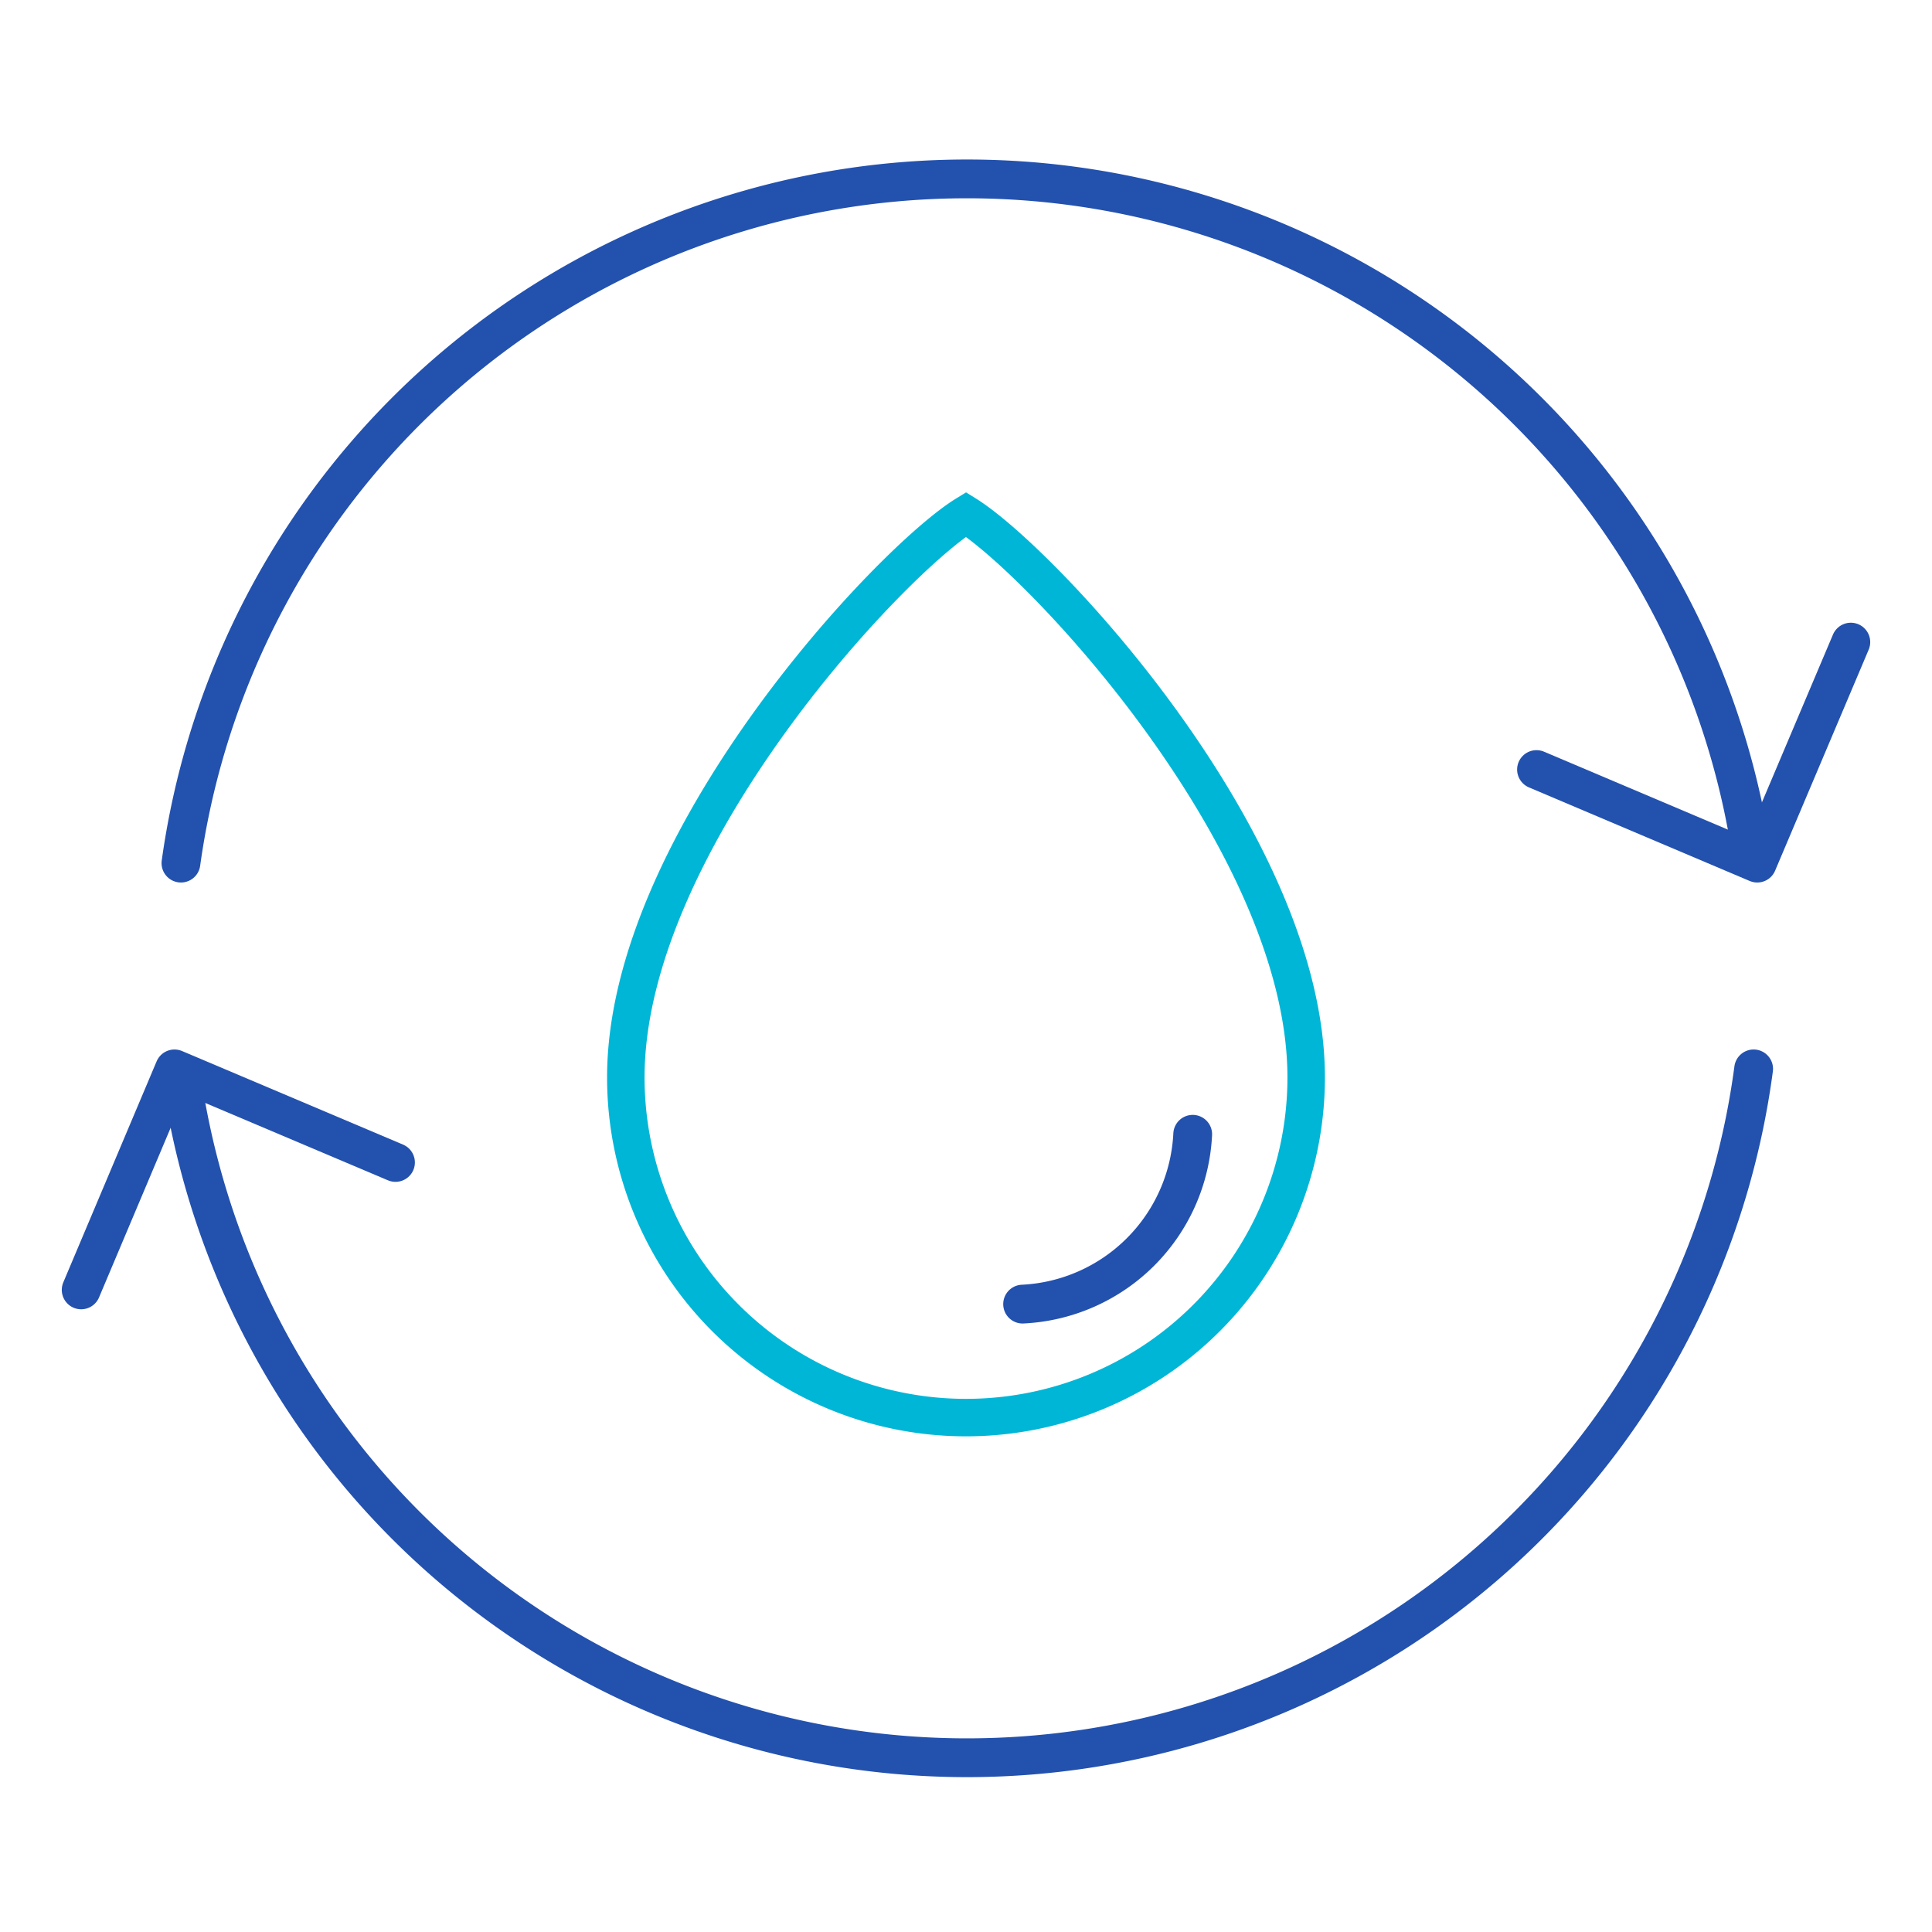 <svg xmlns="http://www.w3.org/2000/svg" viewBox="0 0 74.74 74.74"><defs><style>.cls-1,.cls-2,.cls-3{fill:none;}.cls-2{stroke:#00b6d7;stroke-linecap:square;stroke-miterlimit:10;stroke-width:1.45px;}.cls-3{stroke:#2351ae;stroke-linecap:round;stroke-linejoin:round;stroke-width:1.5px;}</style></defs><g id="Capa_2" data-name="Capa 2"><g id="Capa_2-2" data-name="Capa 2"><rect class="cls-1" width="74.74" height="74.74"/><path class="cls-2" d="M24.21,41.68c0-9.11,10.26-20,13.16-21.78,2.9,1.8,13.16,12.67,13.16,21.78a13.16,13.16,0,0,1-26.32,0Z"/><path class="cls-3" d="M39.56,50.45a6.92,6.92,0,0,0,6.58-6.57"/><path class="cls-3" d="M67.79,33.22A30.7,30.7,0,0,0,7,33.39"/><polyline class="cls-3" points="59.44 29.77 67.98 33.39 71.6 24.84"/><path class="cls-3" d="M7,41.52a30.7,30.7,0,0,0,60.84-.17"/><polyline class="cls-3" points="15.3 44.97 6.75 41.35 3.14 49.9"/></g></g></svg>
